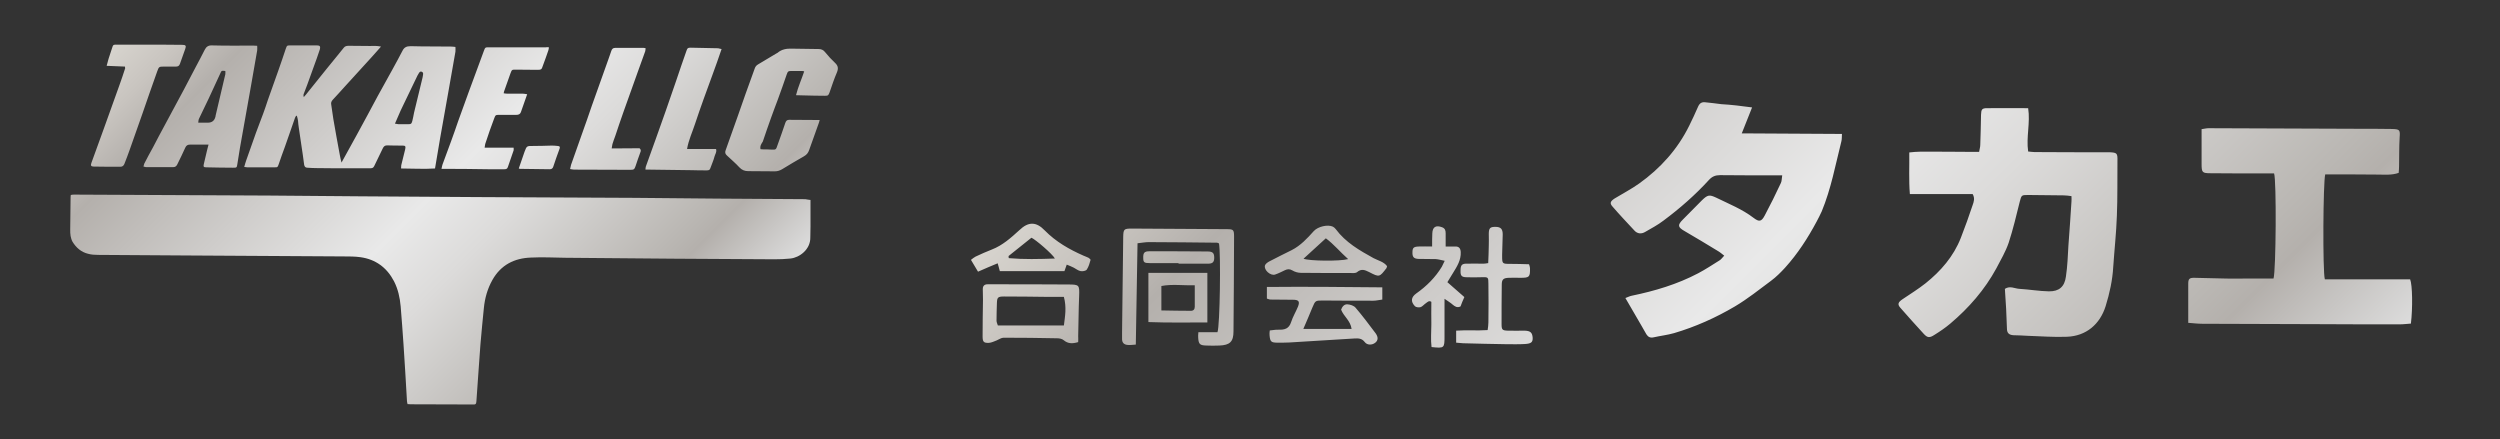 <?xml version="1.0" encoding="UTF-8"?>
<!-- Generator: Adobe Illustrator 28.0.0, SVG Export Plug-In . SVG Version: 6.00 Build 0)  -->
<svg xmlns="http://www.w3.org/2000/svg" xmlns:xlink="http://www.w3.org/1999/xlink" version="1.1" id="_レイヤー_1" x="0px" y="0px" width="1310.3px" height="230.3px" viewBox="0 0 1310.3 230.3" style="enable-background:new 0 0 1310.3 230.3;" xml:space="preserve">
<rect x="0" y="0" width="1310.3" height="230.3" fill="#333333" stroke="none"/>
<style type="text/css">
	.st0{fill:url(#cIM8bK_00000106127874308772029950000011241603353942663862_);}
	.st1{fill:url(#SVGID_1_);}
</style>
<linearGradient id="cIM8bK_00000142875245962912974670000010112156896559716741_" gradientUnits="userSpaceOnUse" x1="120.489" y1="-37.352" x2="355.676" y2="197.835">
	<stop offset="0" style="stop-color:#EFEDEB"></stop>
	<stop offset="0" style="stop-color:#E3E0DC"></stop>
	<stop offset="0" style="stop-color:#D7D4CE"></stop>
	<stop offset="6.975419e-02" style="stop-color:#C9C5C0"></stop>
	<stop offset="0.146" style="stop-color:#B4B0AC"></stop>
	<stop offset="0.522" style="stop-color:#E9E9E9"></stop>
	<stop offset="0.631" style="stop-color:#DCDBDA"></stop>
	<stop offset="0.84" style="stop-color:#BAB7B3"></stop>
	<stop offset="0.876" style="stop-color:#B4B0AC"></stop>
	<stop offset="1" style="stop-color:#DCDCDC"></stop>
	<stop offset="1" style="stop-color:#B4B4B4"></stop>
</linearGradient>
<path id="cIM8bK" style="fill:url(#cIM8bK_00000142875245962912974670000010112156896559716741_);" d="M424.8,104.8  c0,4.9,0,9.4,0,13.9c0,1.9-0.1,3.9-0.1,5.8c0.1,6.2-5.6,10.5-10.4,11c-2.8,0.3-5.6,0.4-8.4,0.4c-17.2-0.1-34.4-0.2-51.6-0.3  c-19.4-0.2-38.8-0.3-58.2-0.5c-5.9-0.1-11.9-0.4-17.8-0.1c-8.8,0.3-15.8,3.9-20.2,11.7c-2.6,4.6-4,9.6-4.5,14.8  c-0.6,6.4-1.3,12.7-1.8,19.1c-0.4,4.6-0.6,9.3-1,13.9c-0.4,5.3-0.7,10.5-1.1,15.7c-0.1,1.6-0.4,1.9-2,1.8c-10.8,0-21.6-0.1-32.4-0.1  c-0.5,0-1-0.1-1.7-0.1c-0.1-0.6-0.3-1.1-0.3-1.6c-0.3-5.1-0.6-10.2-0.9-15.3c-0.3-4.7-0.6-9.4-0.9-14.2c-0.5-6.7-0.9-13.4-1.5-20.1  c-0.4-4.6-1.4-9.1-3.5-13.2c-3.7-7.1-9.6-11.5-17.6-12.6c-2.9-0.4-5.8-0.4-8.8-0.4c-27.5-0.2-55.1-0.3-82.6-0.5  c-15.3-0.1-30.7-0.2-46-0.3c-1.8,0-3.6-0.1-5.4-0.6c-3.6-0.9-6.2-3.2-8.1-6.3c-0.5-0.9-0.8-2-1-3c-0.2-1.1-0.2-2.3-0.2-3.4  c0.1-5.7,0.1-11.3,0.2-17c0-0.3,0.1-0.7,0.1-1.1c0.5-0.1,1-0.2,1.6-0.2c34.2,0.2,68.4,0.3,102.6,0.5c15.9,0.1,31.7,0.3,47.6,0.4  c20.5,0.2,41.1,0.2,61.6,0.4c27.3,0.1,54.7,0.3,82,0.4c14.4,0.1,28.8,0.3,43.2,0.4c15.5,0.1,30.9,0.2,46.4,0.3  C423.1,104.6,423.9,104.7,424.8,104.8L424.8,104.8z M179,85.2c1.1-2,1.9-3.5,2.7-4.9c1.8-3.3,3.6-6.5,5.4-9.8  c3.7-6.7,7.3-13.5,10.9-20.2c2.6-4.7,5.2-9.4,7.8-14.1c1.7-3.2,3.5-6.3,5.1-9.5c0.9-1.9,2.2-2.5,4.3-2.5c7,0.2,14,0.1,21,0.2  c0.8,0,1.6,0.1,2.5,0.2c0,0.9,0.1,1.7,0,2.5c-1.2,7-2.5,14-3.7,21c-1.4,8.1-2.9,16.1-4.3,24.2c-0.9,5.2-1.8,10.5-2.7,16  c-5.9,0.4-11.7,0-17.8,0c0.1-0.8,0-1.5,0.2-2.1c0.6-2.7,1.4-5.4,2-8.1c0.3-1.5,0-1.8-1.5-1.8c-2.6,0-5.2,0-7.8-0.1  c-1.3-0.1-2,0.5-2.5,1.6c-1.5,3.1-3,6.2-4.5,9.3c-0.5,1-1.2,1.1-2.2,1.1c-3.5,0-6.9,0-10.4,0c-5.9,0-11.9,0-17.8-0.1  c-1.5,0-3.1-0.1-4.6-0.2c-1,0-1.5-0.5-1.7-1.6c-0.4-3.3-0.9-6.6-1.4-9.9c-0.5-3.2-0.9-6.3-1.4-9.5c-0.2-1.2-0.3-2.4-0.4-3.6  c-0.1-0.9-0.4-1.8-0.6-2.6c-0.1,0-0.3,0-0.4,0c-0.2,0.4-0.5,0.7-0.6,1.1c-1.8,5.1-3.5,10.2-5.3,15.2c-1.1,3-2.2,6-3.2,9  c-0.6,1.6-0.5,1.7-2.1,1.7c-1.9,0-3.9,0-5.8,0c-2.9,0-5.7,0-8.6,0c-0.4,0-0.9-0.1-1.6-0.2c0.4-1.2,0.6-2.3,1-3.3  c1.7-4.9,3.5-9.8,5.2-14.7c1.2-3.4,2.6-6.7,3.8-10.1c0.9-2.3,1.6-4.7,2.4-7c1.8-5.1,3.6-10.1,5.4-15.2c1.4-3.9,2.7-7.8,4-11.7  c0.6-1.7,0.7-1.7,2.4-1.7c4.7,0,9.3,0,14,0c1.4,0,1.8,0.5,1.5,1.9c-0.5,1.6-1.1,3.1-1.6,4.7c-1.7,4.7-3.4,9.4-5.1,14.1  c-0.6,1.6-1.2,3.1-1.8,4.7c-0.2,0.5-0.2,1,0,1.7c0.9-1,1.7-1.9,2.5-3c3.1-3.9,6.2-7.8,9.4-11.7c1.9-2.3,3.8-4.7,5.7-7  c1.1-1.4,2.3-2.8,3.4-4.2c0.6-0.8,1.5-1,2.5-1c3.8,0,7.6,0.1,11.4,0.1c1.1,0,2.3-0.1,3.4,0c0.6,0,1.2,0.2,2.2,0.3  c-1.7,2-3.2,3.6-4.6,5.2c-4.8,5.3-9.6,10.6-14.4,15.8c-2.1,2.3-4.2,4.7-6.3,6.9c-0.7,0.8-1,1.5-0.8,2.5c0.4,2.5,0.7,5,1.1,7.5  c1.1,6.3,2.2,12.6,3.4,18.9C178.3,82.5,178.6,83.6,179,85.2L179,85.2z M207,64.8c0.9,0.1,1.4,0.3,1.9,0.3c1.7,0,3.3,0,5,0  c1.5,0,1.8-0.2,2.2-1.7c0.4-1.4,0.6-2.9,0.9-4.3c1.5-6.2,3-12.4,4.5-18.6c0.1-0.4,0.1-0.8,0.2-1.2c0.1-0.7,0.2-1.3-0.6-1.7  c-0.8-0.3-1.2,0.1-1.6,0.8c-0.2,0.4-0.5,0.8-0.7,1.2c-2.9,6.1-5.9,12.2-8.8,18.3C209,60.1,208.1,62.2,207,64.8L207,64.8z M75.2,87.3  c0.2-0.6,0.2-1.1,0.4-1.5c1.5-2.9,3-5.8,4.6-8.6c2-3.8,4-7.7,6.1-11.5c3.3-6.2,6.7-12.4,10-18.6c2.1-4,4.2-8,6.3-12  c1.6-3,3.2-6,4.7-9c0.8-1.6,1.9-2.4,3.9-2.3c7.2,0.2,14.4,0.1,21.6,0.1c0.6,0,1.2,0.1,2,0.1c0,0.9,0.1,1.6,0,2.4  c-1.1,6.3-2.2,12.6-3.3,18.9c-1.9,10.7-3.8,21.3-5.7,32c-0.5,2.9-0.9,5.8-1.4,8.7c-0.3,1.9-0.3,1.9-2.3,1.9c-4.7,0-9.3-0.1-14-0.2  c-1.3,0-1.6-0.3-1.3-1.6c0.5-2.3,1.1-4.5,1.6-6.8c0.3-1.1,0.5-2.2,0.9-3.5c-1.8,0-3.3,0-4.8,0c-1.7,0-3.3,0-5,0  c-1.2,0-1.9,0.5-2.4,1.6c-1.3,3-2.8,5.9-4.2,8.8c-0.5,1-1.1,1.4-2.2,1.4c-4.7,0-9.5,0-14.2,0C76.1,87.5,75.8,87.4,75.2,87.3  L75.2,87.3z M103.9,64.3c2,0,3.5,0,5,0c2.1,0,3.5-1,4-3.1c0.1-0.2,0.1-0.4,0.1-0.6c1.7-7.2,3.4-14.5,5.1-21.7c0.1-0.5,0-1.1,0-1.7  c-1.9-0.2-2-0.3-2.7,1.4c-2,4.3-4,8.7-6,13c-1.6,3.5-3.4,6.9-5,10.4C104,62.7,104,63.5,103.9,64.3z M398.6,78.2c0.5,0,1,0.1,1.6,0.1  c1.3,0,2.7,0,4,0.1c2.5,0.1,2.5,0.1,3.3-2.3c1.4-3.9,2.8-7.8,4.1-11.7c0.4-1.1,0.9-1.6,2-1.6c5.3,0,10.5,0.1,16,0.1  c-0.2,0.9-0.4,1.4-0.6,2c-1.6,4.6-3.3,9.1-4.9,13.7c-0.5,1.5-1.3,2.5-2.7,3.3c-3.9,2.2-7.7,4.5-11.5,6.8c-1.2,0.7-2.4,1.1-3.8,1.1  c-4.7,0-9.3-0.1-14-0.1c-1.8,0-3.3-0.6-4.6-2c-2-2.2-4.3-4.1-6.5-6.2c-0.9-0.8-1.1-1.6-0.7-2.7c2.1-6,4.3-12,6.4-18  c1.4-3.9,2.7-7.8,4.1-11.7c1.6-4.4,3.2-8.9,4.8-13.3c0.3-0.9,0.9-1.6,1.8-2.1c3.1-1.8,6.2-3.7,9.2-5.5c0.3-0.2,0.6-0.3,0.9-0.5  c2.2-1.9,4.8-2.3,7.6-2.2c4.7,0.1,9.3,0.1,14,0.2c1.4,0,2.5,0.5,3.4,1.7c1.6,2,3.3,3.8,5.2,5.6c1.5,1.4,1.8,2.8,1,4.8  c-1.5,3.5-2.7,7.1-3.9,10.6c-0.6,1.6-0.8,1.8-2.4,1.8c-3.8,0-7.6-0.1-11.4-0.2c-1.2,0-2.4-0.1-3.8-0.1c1.1-4.4,2.9-8.3,4.3-12.5  c-0.5-0.1-0.8-0.2-1.2-0.2c-1.8,0-3.6,0-5.4,0s-2,0.2-2.6,1.9c-1.5,4.3-3,8.7-4.6,13c-1.2,3.3-2.5,6.5-3.6,9.7  c-1.5,4.1-2.9,8.3-4.3,12.4C399.1,75.3,398.2,76.5,398.6,78.2L398.6,78.2z M287.7,24.8c-0.1,0.6-0.1,1.1-0.3,1.6  c-0.9,2.7-1.9,5.4-2.9,8.1c-0.6,1.9-0.8,2.1-2.9,2.1c-3.7,0-7.5-0.1-11.2-0.1c-2.1,0-2.1,0-2.8,1.8c-1.1,3.2-2.3,6.4-3.4,9.6  c-0.1,0.2-0.1,0.5-0.2,1c0.7,0.1,1.3,0.2,1.9,0.2c2.7,0,5.5,0,8.2,0c0.7,0,1.4,0.2,2.2,0.3c-1.2,3.3-2.2,6.4-3.3,9.4  c-0.4,1.1-1.3,1.4-2.4,1.4c-2.9,0-5.9,0-8.8,0c-2,0-2.1,0-2.8,1.9c-1.6,4.2-3.1,8.5-4.5,12.8c-0.3,0.7-0.3,1.5-0.5,2.5h15.2  c0,0.6,0.1,1,0,1.4c-1,2.9-2,5.8-3,8.7c-0.3,1-0.9,1.2-1.8,1.2c-2.9,0-5.9,0-8.8,0c-7.1-0.1-14.3-0.2-21.4-0.2c-0.8,0-1.7,0-2.8,0  c0.2-0.9,0.3-1.6,0.5-2.2c1.5-4.1,3-8.1,4.5-12.2c1.3-3.5,2.5-7,3.7-10.5c1.8-5.1,3.7-10.1,5.5-15.2c2.7-7.2,5.3-14.5,8-21.7  c0.7-1.9,0.7-1.9,2.7-1.9c9.9,0,19.9,0,29.8,0C286.5,24.7,287,24.7,287.7,24.8L287.7,24.8z M65.5,34.9c-3.1-0.1-6.2-0.3-9.6-0.4  c0.4-1.3,0.7-2.5,1-3.7c0.6-1.8,1.2-3.6,1.8-5.5s0.6-1.9,2.7-1.9c4.6,0,9.2,0,13.8,0c6.8,0,13.6,0,20.4,0.1c1.7,0,2.1,0.5,1.5,2.1  c-0.9,2.6-1.9,5.3-2.8,7.9c-0.4,1.1-1.1,1.4-2.1,1.4c-2.1,0-4.1,0-6.2,0c-2.6,0-2.7,0-3.6,2.5c-2.7,7.5-5.3,15.1-7.9,22.6  c-2.2,6.3-4.5,12.7-6.7,19c-0.8,2.3-1.7,4.6-2.6,6.9c-0.4,1-1.1,1.5-2.1,1.5c-4.7,0-9.3,0-14-0.1c-1.4,0-1.7-0.6-1.2-1.9  c2.2-6.1,4.4-12.1,6.6-18.2c2.7-7.4,5.3-14.9,8-22.3c1.1-3,2.1-6,3.1-9.1C65.6,35.6,65.5,35.4,65.5,34.9L65.5,34.9z M335.2,77.7  c0.9,0.8,0.7,1.5,0.4,2.2c-0.9,2.4-1.7,4.8-2.5,7.2c-0.6,1.6-0.8,1.9-2.6,1.9c-9.9,0-19.7-0.1-29.6-0.1c-0.6,0-1.3-0.2-2.1-0.3  c0.2-0.8,0.3-1.5,0.5-2.2c2-5.6,4-11.2,5.9-16.7c1.7-4.8,3.4-9.5,5-14.3c2.9-8.1,5.8-16.3,8.7-24.4c0.5-1.4,1-2.9,1.5-4.3  c0.3-1,0.9-1.6,2-1.6c5,0,10,0,15,0c0.3,0,0.5,0.1,1,0.2c-0.1,0.5-0.1,1-0.2,1.5c-1.3,3.7-2.7,7.4-4,11.1  c-2.5,6.9-4.9,13.8-7.4,20.7c-1.5,4.2-2.9,8.4-4.3,12.6c-0.5,1.4-1.1,2.9-1.5,4.3c-0.2,0.7-0.2,1.4-0.4,2.3L335.2,77.7L335.2,77.7z   M378.2,25.7c-1.6,4.7-3.1,9-4.7,13.3c-1.5,4.3-3.2,8.6-4.7,12.9c-1.5,4.3-3.1,8.6-4.5,13c-1.4,4.3-3.4,8.5-4.2,13.2h15.2  c0.5,1.6-0.5,2.7-0.8,3.9c-0.5,2.1-1.5,4.1-2.2,6.2c-0.3,1-1,1.1-1.9,1.1c-2.6,0-5.2,0-7.8-0.1c-7.5-0.1-14.9-0.2-22.4-0.3  c-0.6,0-1.2,0-1.9,0c0.1-0.7,0-1.1,0.2-1.6c3.5-9.7,7-19.4,10.4-29.1c1.8-5.2,3.6-10.4,5.4-15.6c1.8-5.3,3.6-10.7,5.5-16  c0.5-1.4,0.7-1.6,2.2-1.6c4.8,0.1,9.6,0.2,14.4,0.3C376.9,25.4,377.4,25.6,378.2,25.7L378.2,25.7z M271.9,88.3c1-3,2-5.8,3-8.7  c1.2-3.2,1.2-3.1,4.6-3.1c3.3,0,6.5-0.1,9.8-0.2c1,0,2,0.1,3,0.2c1.1,0.1,1.3,0.4,1,1.4c-1.1,3.1-2.3,6.2-3.3,9.4  c-0.3,1-0.9,1.4-1.9,1.4c-5.1-0.1-10.1-0.1-15.2-0.2C272.7,88.6,272.4,88.5,271.9,88.3L271.9,88.3z"></path>
<linearGradient id="SVGID_1_" gradientUnits="userSpaceOnUse" x1="704.001" y1="-58.92" x2="1098.1" y2="335.179">
	<stop offset="0" style="stop-color:#EFEDEB"></stop>
	<stop offset="0" style="stop-color:#E3E0DC"></stop>
	<stop offset="0" style="stop-color:#D7D4CE"></stop>
	<stop offset="6.975419e-02" style="stop-color:#C9C5C0"></stop>
	<stop offset="0.146" style="stop-color:#B4B0AC"></stop>
	<stop offset="0.522" style="stop-color:#E9E9E9"></stop>
	<stop offset="0.631" style="stop-color:#DCDBDA"></stop>
	<stop offset="0.84" style="stop-color:#BAB7B3"></stop>
	<stop offset="0.876" style="stop-color:#B4B0AC"></stop>
	<stop offset="1" style="stop-color:#DCDCDC"></stop>
	<stop offset="1" style="stop-color:#B4B4B4"></stop>
</linearGradient>
<path class="st1" d="M1050.8,151.4c2.7-1.8,5.2-0.1,7.7,0c5.1,0.3,10.2,1.2,15.3,1.3c5.4,0.1,8.3-2.4,9-7.8c0.8-5.4,1-10.8,1.3-16.2  c0.6-7.7,1.1-15.4,1.6-23.1c0.1-0.8,0-1.6,0-2.8c-1.5-0.2-2.8-0.4-4.1-0.4c-6.2-0.1-12.5-0.1-18.7-0.2c-3.4,0-3.4,0.1-4.3,3.5  c-1.8,7.2-3.5,14.5-5.8,21.5c-1.6,4.7-4.2,9.1-6.5,13.5c-6.1,11.2-14.4,20.7-24.1,28.9c-2.6,2.2-5.4,4.1-8.3,5.9  c-2.6,1.7-3.7,1.6-5.7-0.6c-4.1-4.5-8.2-9-12.2-13.6c-1.6-1.8-1.2-2.9,1.2-4.5c4-2.7,8.2-5.3,12-8.3c8-6.4,14.7-14.1,18.5-23.8  c2.2-5.7,4.3-11.4,6.2-17.2c0.6-1.7,1.3-3.6,0-5.8h-32.9c-0.6-7.4-0.2-14.4-0.3-21.8c2.1-0.2,3.9-0.4,5.7-0.4c8.8,0,17.6,0,26.5,0.1  c1.3,0,2.7,0,4.4,0c0.2-1.4,0.6-2.5,0.6-3.6c0.2-5.3,0.3-10.6,0.4-15.8c0.1-2.9,0.5-3.5,3.2-3.5c7-0.1,14.1,0,21.5,0  c1.2,7.7-1.1,15.1,0,22.7c1.2,0.1,2.3,0.3,3.3,0.3c12.6,0.1,25.2,0.1,37.9,0.1c0.5,0,1.1,0,1.6,0c3.7,0.2,4.1,0.5,4,4.4  c-0.1,9.6,0.1,19.3-0.3,28.9c-0.3,8.9-1.3,17.8-1.9,26.7c-0.4,7.1-1.9,13.9-4,20.7c-3,9.5-10.2,15.6-20.2,16  c-6.9,0.3-13.8-0.3-20.7-0.5c-2.4-0.1-4.9-0.3-7.3-0.3c-2.1-0.1-3.4-0.9-3.5-3.1C1051.7,165.4,1051.3,158.4,1050.8,151.4  L1050.8,151.4z M918.3,56.3c-1.9,4.8-3.5,8.8-5.4,13.6c17.8,0.1,34.9,0.2,52.5,0.3c-0.1,1.6,0,2.8-0.3,3.9  c-3.1,12.3-5.4,24.9-10.3,36.7c-0.8,1.9-1.8,3.6-2.7,5.4c-4.6,8.6-9.9,16.8-16.5,24.1c-2.3,2.5-4.7,4.9-7.4,6.9  c-6.2,4.6-12.3,9.5-18.9,13.4c-10,5.9-20.7,10.7-31.9,14c-3.5,1-7.2,1.4-10.7,2.2c-1.8,0.4-2.9-0.2-3.8-1.6  c-0.8-1.4-1.6-2.8-2.4-4.2c-2.8-4.8-5.6-9.6-8.6-14.8c1.2-0.4,2.2-1,3.3-1.2c12.1-2.5,23.9-6,34.9-11.8c3.8-2,7.4-4.4,11.1-6.7  c0.9-0.5,1.5-1.5,2.5-2.5c-1.3-1-2.3-1.9-3.4-2.5c-5.8-3.5-11.5-7-17.4-10.4c-3.5-2-3.8-3.1-0.9-6c3.3-3.4,6.7-6.8,10-10.1  c3-2.9,3.9-3.1,7.5-1.4c6.7,3.3,13.6,6,19.6,10.6c2.9,2.2,4.1,2,5.8-1.2c3-5.6,5.8-11.3,8.5-17.1c0.5-1,0.4-2.2,0.7-4  c-1.9,0-3.2,0-4.5,0c-9.4,0-18.7,0-28.1-0.1c-2.4,0-4.1,0.7-5.7,2.4c-7.2,7.9-15.3,15-23.9,21.4c-3,2.3-6.4,4.1-9.7,6  c-1.9,1.1-4,1-5.6-0.8c-3.9-4.2-7.8-8.3-11.5-12.6c-1.5-1.7-1.1-2.7,1.2-4.2c4.3-2.6,8.7-4.9,12.8-7.8c11.2-8,20.2-18,26.3-30.4  c1.6-3.3,3.2-6.6,4.6-9.9c0.8-1.8,1.9-2.5,3.7-2.3c2.8,0.3,5.6,0.6,8.5,1C907.5,54.9,912.4,55.5,918.3,56.3L918.3,56.3z   M1218.7,91.4c-1.1,3.8-1.4,51-0.2,55h44.7c1.2,2.8,1.4,15.1,0.4,23.2c-1.9,0.1-3.8,0.4-5.8,0.4c-14.3,0-28.5,0-42.8-0.1  c-20.2-0.1-40.4-0.1-60.7-0.2c-2.4,0-4.7-0.3-7.4-0.5c0-2.7,0-4.8,0-7c0-4.5,0-8.9,0-13.4c0-2.5,0.5-3.2,3-3.2  c5.7,0.1,11.4,0.3,17.1,0.4c3,0.1,5.9,0,8.9,0c5.3,0,10.5,0,15.7,0c1.3-4.2,1.6-51.4,0.3-55.1c-1.3,0-2.8,0-4.3,0  c-9.6,0-19.3,0-28.9-0.1c-4.5,0-4.8-0.4-4.8-4.9c0-5.9,0-11.9,0-18.2c1.4-0.2,2.5-0.5,3.7-0.5c26.2,0.1,52.4,0.2,78.6,0.3  c5.8,0,11.7,0,17.5,0.1c4.1,0.1,4.3,0.5,4,4.5c-0.3,5-0.2,10-0.3,15.1c0,1.1-0.1,2.1-0.2,3.4c-3.6,1.3-7.3,0.9-10.9,0.9  C1237.3,91.4,1228.1,91.4,1218.7,91.4L1218.7,91.4z M628.1,174.1h10c1.3-3.2,1.8-41.2,0.8-46.5c-0.3-0.1-0.7-0.4-1.1-0.4  c-11.9-0.1-23.9-0.3-35.8-0.3c-1.8,0-3.7,0.4-5.8,0.6c-0.3,17.8-0.6,35.3-0.9,53.1c-1.5,0.1-2.9,0.3-4.1,0.2  c-2.1-0.1-3.2-1.2-3.1-3.4c0-1.2,0-2.4,0-3.7c0.2-16.5,0.4-33.1,0.6-49.6c0.1-4,0.4-4.3,4.5-4.3c16.6,0.1,33.1,0.2,49.7,0.3  c3.6,0,3.9,0.3,3.9,4c-0.1,16.5-0.1,33.1-0.3,49.6c0,5.4-1.9,7.2-7.4,7.4c-2.3,0.1-4.6,0.1-6.9,0c-3.3-0.1-4-0.7-4.2-4.1  C627.9,176.3,628,175.4,628.1,174.1L628.1,174.1z M683.1,172.4h25.3c-0.6-4.4-4.1-6.5-5.5-10.1c0.5-1.4,1.5-2.9,3.3-2.8  c1.5,0.1,3.4,0.7,4.3,1.8c3.7,4.3,7.1,8.9,10.5,13.4c1.5,2.1,1.3,3.8-0.3,5c-1.6,1.2-4.1,1.3-5.4-0.4c-1.5-2-3.3-2-5.4-1.9  c-11.4,0.7-22.7,1.4-34.1,2.1c-2,0.1-4.1,0.1-6.1,0.1c-3.5,0-4-0.5-4.3-3.9c-0.1-0.7,0-1.3,0.1-2.5c1.6-0.1,3.1-0.5,4.6-0.4  c3.2,0.1,5.5-0.5,6.6-4c0.9-2.8,2.5-5.4,3.6-8.1c1.1-2.8,0.3-3.6-2.7-3.6c-3.9,0-7.8-0.1-11.8-0.1c-0.5,0-1-0.3-1.8-0.5v-6.1  c20.2-0.2,40.3,0,60.5,0.2v6.4c-1.6,0.2-3.2,0.6-4.7,0.6c-8.8,0-17.6,0-26.4-0.1c-4,0-4,0-5.6,3.8  C686.3,165,684.7,168.7,683.1,172.4L683.1,172.4z M565.1,179.3c-3,0.9-5.3,0.9-7.6-1c-0.8-0.7-2.2-1-3.4-1  c-9.4-0.2-18.7-0.3-28.1-0.3c-1.2,0-2.4,0.9-3.6,1.4c-1.3,0.5-2.7,1.2-4.1,1.3c-2.7,0.1-3.3-0.5-3.3-3.4c0-6.4,0.1-12.7,0.2-19.1  c0-1.9-0.1-3.8-0.1-5.7c0-1.6,0.8-2.5,2.5-2.5c0.5,0,1.1,0,1.6,0c13.6,0,27.1,0,40.7,0.1c5.8,0,5.9,0.3,5.7,6  c-0.3,7-0.3,14.1-0.5,21.1C565.2,177.1,565.1,178,565.1,179.3L565.1,179.3z M557.6,155.6c-3,0-5.8,0-8.6,0  c-7.6-0.1-15.2-0.2-22.8-0.2c-3.2,0-3.6,0.5-3.7,3.4c-0.1,3.1-0.2,6.2-0.2,9.3c0,0.8,0.4,1.5,0.7,2.5h34.6  C558.2,165.8,559.1,161.2,557.6,155.6L557.6,155.6z M763.2,179.6v-6.3c5.5-0.4,10.8,0.1,16.5-0.3c0.2-1.4,0.4-2.7,0.4-4  c0.1-6.8,0.1-13.5,0-20.3c0-3.5-0.1-3.5-3.7-3.4c-2.7,0.1-5.4,0.1-8.1,0c-2.3-0.1-2.9-0.9-2.8-3.5c0-2.6,0.6-3.5,2.7-3.6  c3.1-0.1,6.2,0,9.3,0c0.7,0,1.3-0.1,2.5-0.3c0.1-3.1,0.3-6.2,0.3-9.2c0.1-2,0-4.1,0-6.1c0-3,0.7-3.7,3.4-3.7c2.9,0,3.9,1.1,3.9,4  c-0.1,3.5-0.2,7-0.3,10.5c0,0.3,0,0.5,0,0.8c0,4,0.1,4.1,4.1,4.1c3.3,0,6.7,0.1,10,0.2c0.3,1,0.5,1.5,0.5,2c0.1,4.7-0.3,5.1-5,5.1  c-2,0-4.1-0.1-6.1,0c-2.9,0.1-3.7,0.9-3.7,3.6c-0.1,6.9-0.1,13.8-0.1,20.7c0,2.9,0.4,3.3,3.2,3.4c3,0.1,6,0,8.9,0c3,0.1,4,1,4.2,3.7  c0.1,2.3-0.7,3.1-4,3.3c-3.2,0.2-6.5,0.1-9.8,0.1c-7.6-0.1-15.2-0.3-22.7-0.5C765.9,179.8,764.8,179.7,763.2,179.6L763.2,179.6z   M727,139.5c-0.2,0.5-0.2,0.8-0.3,1c-3.7,4.8-3.7,4.9-9.1,2.1c-2.2-1.1-4-1.9-6.3,0c-0.8,0.7-2.3,0.5-3.5,0.5c-8.7,0-17.4,0-26-0.1  c-1.5,0-3.2-0.5-4.5-1.3c-1.4-0.8-2.5-0.7-3.8-0.1c-1.7,0.8-3.4,1.7-5.2,2.3c-2.4,0.8-6-2.4-5.3-4.8c0.3-0.9,1.5-1.7,2.5-2.2  c3.8-2,7.7-3.9,11.5-5.8c4.7-2.4,8.2-6.2,11.6-10c2.1-2.3,7.2-3.6,10-2.3c0.6,0.3,1.1,0.8,1.5,1.3c5.2,7,12.4,11.1,19.8,15.2  C722.4,136.6,725.3,137.2,727,139.5L727,139.5z M683.2,135.6c2.9,1.2,19,1.4,23.4,0.2c-4.2-3.7-7.5-7.8-11.7-10.9  C690.8,128.6,687.1,132,683.2,135.6z M524,142c-0.3-1.3-0.7-2.5-1.1-4c-3.4,1.4-6.7,2.8-10.3,4.4c-1.3-2.1-2.4-4-3.7-6.2  c0.9-0.7,1.6-1.3,2.4-1.7c2.8-1.3,5.6-2.6,8.5-3.7c5.7-2.2,10.1-6.2,14.5-10.2c4.7-4.5,8.8-4.5,13.3,0.2c5.8,5.9,12.8,9.9,20.3,13.2  c0.9,0.4,1.8,0.7,2.6,1.1c0.4,0.2,1.1,0.9,1.1,1.1c-0.5,1.8-1,3.6-2,5.1c-0.5,0.7-2.2,1-3.2,0.8c-1.3-0.2-2.4-1.2-3.6-1.8  c-1.2-0.6-2.4-1.1-3.7-1.6c-0.5,1.4-0.8,2.4-1.2,3.4H524L524,142z M528.6,134.2c0,0.4,0.1,0.7,0.1,1.1c7.9,0.7,15.9,0.5,24.2,0.2  c-1.3-2.4-10.2-10-12.3-10.9C536.6,127.8,532.6,131,528.6,134.2L528.6,134.2z M757.2,136.7c-1.9-0.4-3.3-0.8-4.7-0.9  c-3-0.1-6,0-9-0.1c-2.5-0.1-3.3-1-3.2-3.5c0-2.3,0.6-2.9,3.3-3c2.1-0.1,4.3,0,7,0c0-2.6,0-4.7,0.1-6.8c0.1-3.5,1.9-4.5,5.1-3.3  c1.6,0.6,1.9,1.7,1.9,3.2c0,2.1,0,4.2,0,6.9c2,0,3.4,0,4.9,0c2-0.1,2.9,0.9,3,2.9c0.2,4.2-1.9,7.5-4,10.9c-0.9,1.5-1.8,2.9-3,4.9  c3.1,2.7,6,5.3,8.9,7.8c-0.9,2-1.5,3.5-2,4.9c-1.8,0.9-3,0-4.2-1c-1-0.9-2.2-1.6-4.2-3c0,7.3,0,13.5,0,19.7c0,6.2-0.1,6.3-6.8,5.6  c-0.5-3.9-0.1-7.9-0.1-11.9c-0.1-3.9,0-7.8,0-11.8c-1.3-0.9-2.2,0.3-3.1,0.9c-0.9,0.6-1.6,1.6-2.6,1.9c-0.9,0.2-2.3,0.1-2.9-0.5  c-2.3-2.4-2.1-4.7,0.7-6.7c5.4-3.8,10-8.4,13.4-14C756.1,139,756.4,138.3,757.2,136.7L757.2,136.7z M601.9,168.8V143h30.9v26  C622.3,169,612.3,169.2,601.9,168.8z M608.6,162.7c5.4,0.1,10.5,0.2,15.6,0.2c1.3,0,2-0.8,2-2.1c0-3.6,0-7.2,0-11.3  c-6.2,0.2-11.8-0.7-17.5,0.4V162.7z M617.7,137.9c-5,0-10,0-15.1,0c-2.9,0-3.4-0.4-3.4-2.7c-0.1-2.7,0.6-3.5,3.2-3.5  c10.2,0,20.3,0,30.5,0.1c2.8,0,3.5,0.9,3.5,3.3c0,2.3-0.9,3.1-3.2,3.1c-5.2,0-10.3,0-15.5,0C617.7,138,617.7,137.9,617.7,137.9  L617.7,137.9z"></path>
</svg>
